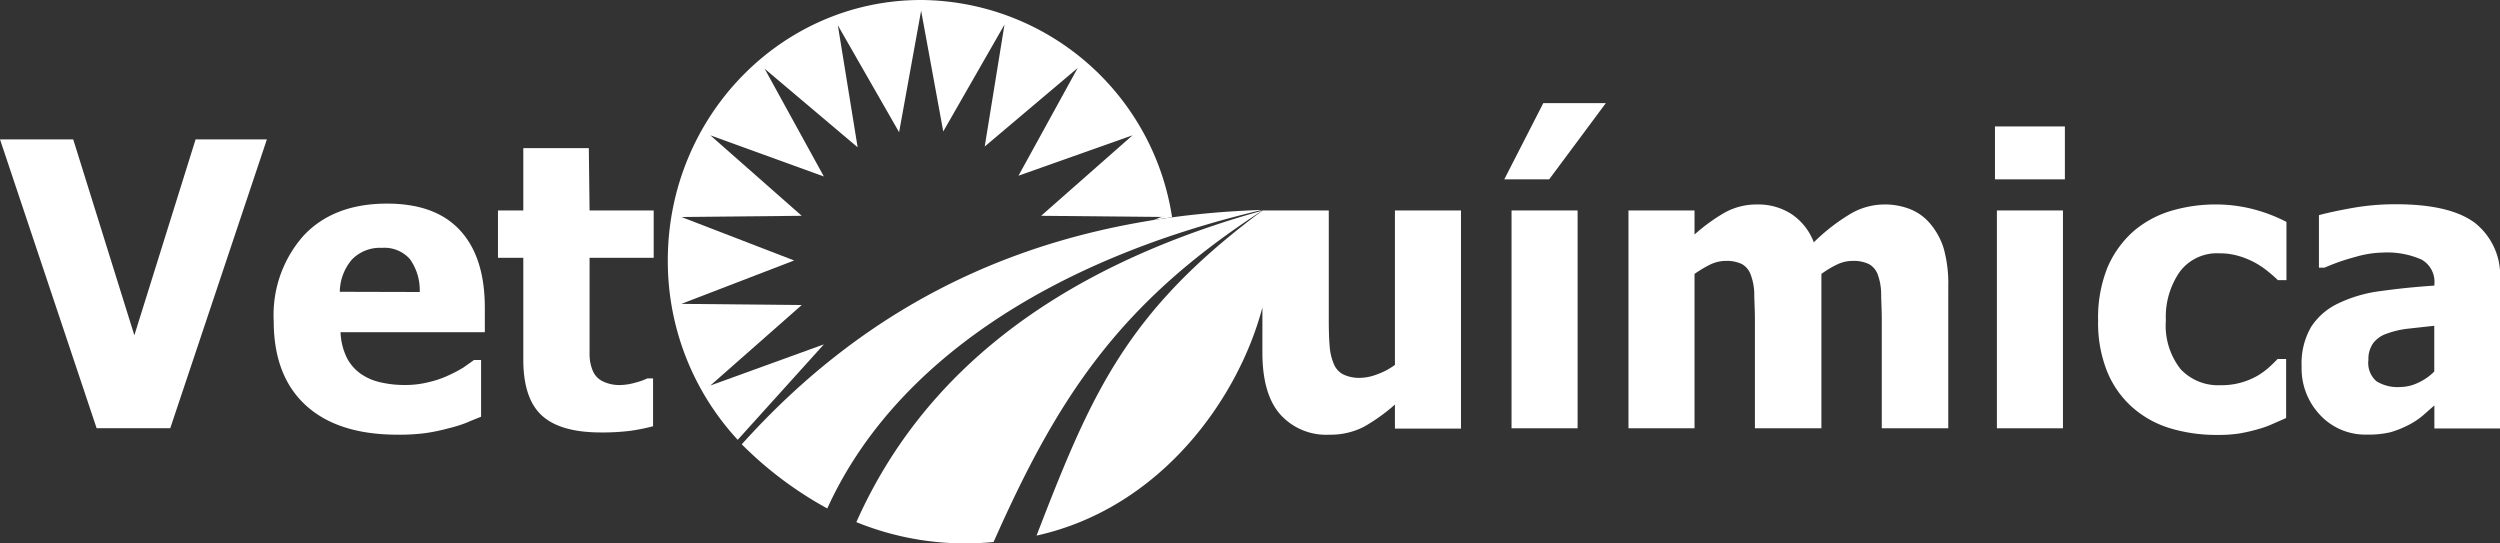 <svg id="Layer_1" data-name="Layer 1" xmlns="http://www.w3.org/2000/svg" viewBox="0 0 233.9 50.83"><rect x="0" y="0" width="233.9" height="50.83" fill="#333333" stroke="none"/><defs><style>.cls-1{fill:#fff;}</style></defs><path class="cls-1" d="M189.13,27.56H183v5.83h-2.37v4.43H183v9.52q0,3.63,1.72,5.22t5.5,1.6a21.43,21.43,0,0,0,2.77-.15,18.57,18.57,0,0,0,2.15-.43V49.1h-.53a5.89,5.89,0,0,1-1.13.4,5.47,5.47,0,0,1-1.3.22,3.55,3.55,0,0,1-1.82-.38,1.92,1.92,0,0,1-.88-1,4,4,0,0,1-.28-1.43c0-.53,0-1.15,0-1.87V37.82h6V33.39h-6Z" transform="translate(-134.04 -13.7)"/><path class="cls-1" d="M170.25,32.75q-5,0-7.81,3a11.17,11.17,0,0,0-2.79,8q0,5.12,3,7.87t8.6,2.75a19.14,19.14,0,0,0,2.61-.15,17.25,17.25,0,0,0,2.07-.43,13.24,13.24,0,0,0,1.73-.53c.41-.18.88-.37,1.39-.57V47.38h-.66c-.27.2-.62.44-1,.71a13.26,13.26,0,0,1-1.41.74,9.42,9.42,0,0,1-1.9.64,8.91,8.91,0,0,1-2.12.25,9.94,9.94,0,0,1-2.32-.25,5.17,5.17,0,0,1-1.85-.8,4.14,4.14,0,0,1-1.31-1.52,5.94,5.94,0,0,1-.58-2.37H179.4V42.5c0-3.14-.76-5.55-2.3-7.23S173.29,32.75,170.25,32.75ZM165.83,41a4.75,4.75,0,0,1,1.12-3,3.64,3.64,0,0,1,2.82-1.11,3.18,3.18,0,0,1,2.62,1.05,5,5,0,0,1,.92,3.08Z" transform="translate(-134.04 -13.7)"/><polygon class="cls-1" points="12.57 31.37 6.85 13.04 0 13.04 9.04 40.06 15.93 40.06 24.97 13.04 18.3 13.04 12.57 31.37"/><path class="cls-1" d="M214.16,62.55A27,27,0,0,0,227,64.41c6-13.53,11.74-22.33,25.13-31C232.13,39,220.12,49.16,214.16,62.55Z" transform="translate(-134.04 -13.7)"/><path class="cls-1" d="M203.44,55.27a34.91,34.91,0,0,0,8,6c6.15-13.53,20.86-23.27,40.69-27.93C229.92,34.07,214.7,42.75,203.44,55.27Z" transform="translate(-134.04 -13.7)"/><polygon class="cls-1" points="140.74 16.78 144.94 16.78 150.24 9.65 144.39 9.65 140.74 16.78"/><rect class="cls-1" x="186.65" y="11.83" width="6.54" height="4.95"/><path class="cls-1" d="M341.34,32.83a14.52,14.52,0,0,0-4.18.6,9.67,9.67,0,0,0-3.48,1.88,9.54,9.54,0,0,0-2.45,3.38,12.55,12.55,0,0,0-.89,5,12.16,12.16,0,0,0,.83,4.73,9,9,0,0,0,2.31,3.33,9.43,9.43,0,0,0,3.54,2,14.87,14.87,0,0,0,4.5.64,12.56,12.56,0,0,0,2.07-.14,16.11,16.11,0,0,0,1.69-.39,9.26,9.26,0,0,0,1.42-.51l1.23-.54V47.29h-.8c-.21.22-.46.47-.76.74a6.79,6.79,0,0,1-1.06.79,6.76,6.76,0,0,1-3.56.92,4.8,4.8,0,0,1-3.69-1.5,6.58,6.58,0,0,1-1.38-4.58A7.35,7.35,0,0,1,338,39.1a4.34,4.34,0,0,1,3.67-1.7,6.25,6.25,0,0,1,1.89.27,7.8,7.8,0,0,1,1.52.64,8.3,8.3,0,0,1,1.17.8c.36.29.66.56.91.8h.8V34.46a15.05,15.05,0,0,0-3.31-1.24A14.07,14.07,0,0,0,341.34,32.83Z" transform="translate(-134.04 -13.7)"/><path class="cls-1" d="M264.55,47.84a6.45,6.45,0,0,1-1.66.88,4.6,4.6,0,0,1-1.55.33,3.45,3.45,0,0,1-1.65-.33,1.9,1.9,0,0,1-.87-1,5.14,5.14,0,0,1-.38-1.68c-.06-.67-.08-1.52-.08-2.58V33.39h-6.19a0,0,0,0,0,0,0c-12.73,9.45-16,17.07-21.15,30.42,11.68-2.58,18.92-12.91,21.13-21.35v4.23q0,3.86,1.65,5.76a5.76,5.76,0,0,0,4.6,1.92,6.88,6.88,0,0,0,3.21-.72,17.1,17.1,0,0,0,2.94-2.1v2.25h6.18V33.39h-6.18V47.84Z" transform="translate(-134.04 -13.7)"/><path class="cls-1" d="M365.6,34.56q-2.34-1.76-7.46-1.75a23,23,0,0,0-4.14.37c-1.37.25-2.35.47-3,.65v4.91h.53a19.68,19.68,0,0,1,2.87-1,9.78,9.78,0,0,1,2.56-.41,8,8,0,0,1,3.63.65,2.39,2.39,0,0,1,1.21,2.33v.11c-1.79.12-3.46.29-5,.51a12.79,12.79,0,0,0-4,1.16,6.12,6.12,0,0,0-2.54,2.21,6.78,6.78,0,0,0-.88,3.67,6.33,6.33,0,0,0,1.74,4.57,5.78,5.78,0,0,0,4.37,1.82,8.86,8.86,0,0,0,2.2-.22,9.53,9.53,0,0,0,1.62-.64,7.18,7.18,0,0,0,1.35-.87l1.14-1v2.16h6.14V39.91A6.25,6.25,0,0,0,365.6,34.56Zm-3.81,13.9a5.13,5.13,0,0,1-1.53,1.06,4,4,0,0,1-1.67.39,3.75,3.75,0,0,1-2.21-.54,2.26,2.26,0,0,1-.75-2,2.54,2.54,0,0,1,.45-1.57,2.62,2.62,0,0,1,1.26-.88,8.45,8.45,0,0,1,1.91-.46l2.54-.28v4.25Z" transform="translate(-134.04 -13.7)"/><rect class="cls-1" x="186.83" y="19.69" width="6.18" height="20.38"/><path class="cls-1" d="M314.64,34.64a4.73,4.73,0,0,0-1.86-1.36,6.43,6.43,0,0,0-2.47-.45,6.29,6.29,0,0,0-3.21.92,18.19,18.19,0,0,0-3.36,2.62,5.54,5.54,0,0,0-2.1-2.65,5.73,5.73,0,0,0-3.2-.89,6.17,6.17,0,0,0-3,.74,17,17,0,0,0-2.86,2.07V33.39h-6.18V53.77h6.18V39.33a10.77,10.77,0,0,1,1.41-.85,3.35,3.35,0,0,1,1.49-.37,3.29,3.29,0,0,1,1.54.3,1.84,1.84,0,0,1,.82,1,5.39,5.39,0,0,1,.33,1.7c0,.7.06,1.54.06,2.53V53.77h6.22V39.33a9,9,0,0,1,1.5-.9,3.35,3.35,0,0,1,1.39-.32,3.3,3.3,0,0,1,1.56.3,1.81,1.81,0,0,1,.83,1,5.38,5.38,0,0,1,.31,1.7c0,.68.06,1.53.06,2.54V53.77h6.22V40.5a12.25,12.25,0,0,0-.42-3.53A6.59,6.59,0,0,0,314.64,34.64Z" transform="translate(-134.04 -13.7)"/><rect class="cls-1" x="141.42" y="19.69" width="6.18" height="20.38"/><path class="cls-1" d="M200.5,49.77l8.55-7.53-11.26-.11,10.55-4.06L197.79,34l11.26-.11-8.55-7.53,10.62,3.85-5.54-10.08,8.7,7.35-1.85-11.41,5.73,10,2.06-11.37L222.29,26l5.73-10-1.85,11.41,8.7-7.35-5.54,10.08L240,26.36l-8.55,7.53,11.26.11-.86.33-.15,0c.65-.11,1.3-.21,2-.3A23.93,23.93,0,0,0,220.22,13.7c-13.09,0-23.7,10.91-23.7,24.36a24.63,24.63,0,0,0,6.54,16.79l8.06-8.93Z" transform="translate(-134.04 -13.7)"/></svg>